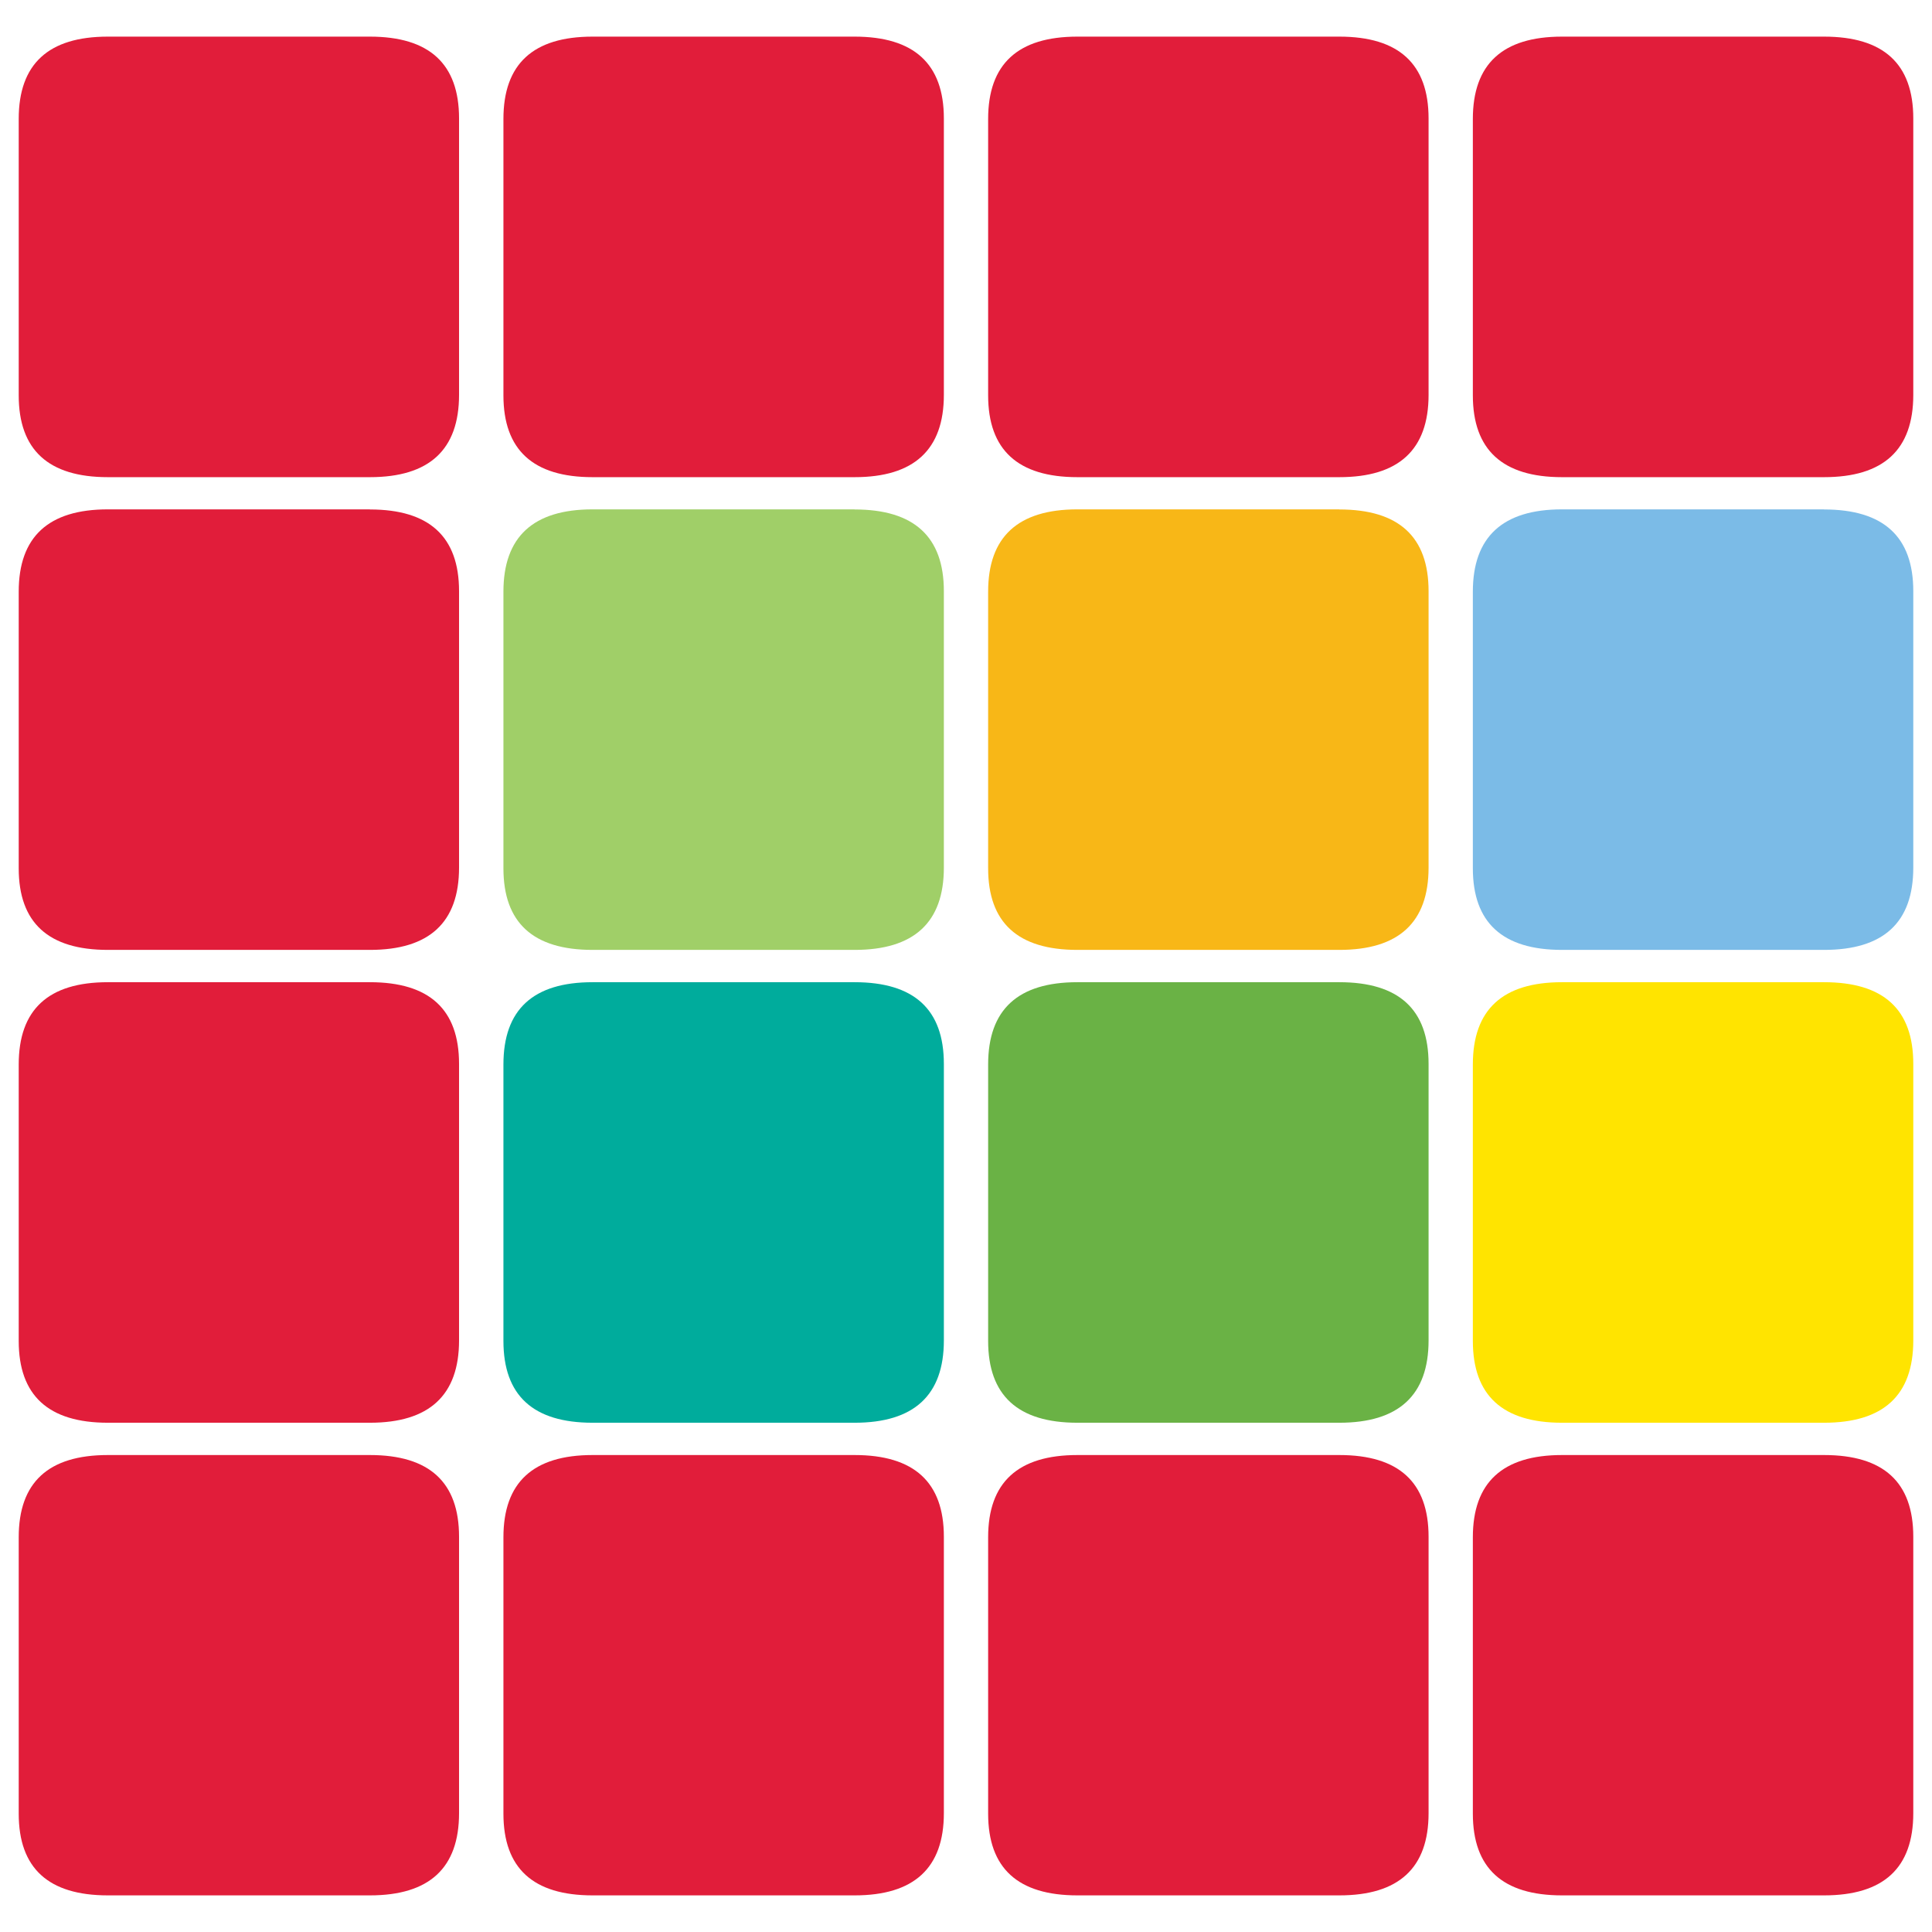 <?xml version="1.0" encoding="UTF-8"?><svg id="Layer_1" xmlns="http://www.w3.org/2000/svg" viewBox="0 0 192 192"><path d="m36.76,3.64H10.72C4.81,3.64,1.86,6.36,1.86,11.82v27.47c0,5.42,2.95,8.13,8.86,8.13h26.04c5.91,0,8.86-2.73,8.86-8.18V11.77c0-5.42-2.95-8.13-8.86-8.13" style="fill:#e11d3a; stroke-width:0px;"/><path d="m84.93,3.64h-26.04c-5.91,0-8.86,2.72-8.86,8.18v27.47c0,5.42,2.95,8.13,8.86,8.13h26.04c5.91,0,8.87-2.73,8.87-8.18V11.77c0-5.42-2.96-8.13-8.87-8.13" style="fill:#e11d3a; stroke-width:0px;"/><path d="m133.1,3.64h-26.03c-5.91,0-8.87,2.72-8.87,8.18v27.47c0,5.42,2.96,8.13,8.87,8.13h26.03c5.91,0,8.87-2.73,8.87-8.18V11.77c0-5.42-2.96-8.13-8.87-8.13" style="fill:#e11d3a; stroke-width:0px;"/><path d="m181.27,3.64h-26.04c-5.9,0-8.86,2.72-8.86,8.18v27.47c0,5.42,2.96,8.13,8.86,8.13h26.04c5.92,0,8.87-2.73,8.87-8.18V11.77c0-5.42-2.95-8.13-8.87-8.13" style="fill:#e11d3a; stroke-width:0px;"/><path d="m36.76,50.62H10.72c-5.92,0-8.86,2.74-8.86,8.18v27.49c0,5.41,2.95,8.11,8.86,8.11h26.04c5.91,0,8.86-2.73,8.86-8.18v-27.47c0-5.41-2.95-8.12-8.86-8.12" style="fill:#e11d3a; stroke-width:0px;"/><path d="m84.93,50.62h-26.04c-5.91,0-8.86,2.74-8.86,8.18v27.49c0,5.41,2.95,8.11,8.86,8.11h26.04c5.91,0,8.87-2.73,8.87-8.18v-27.47c0-5.41-2.96-8.12-8.87-8.12" style="fill:#a0cf68; stroke-width:0px;"/><path d="m133.1,50.62h-26.03c-5.91,0-8.87,2.74-8.87,8.18v27.49c0,5.41,2.96,8.11,8.87,8.11h26.03c5.91,0,8.87-2.73,8.87-8.18v-27.47c0-5.41-2.96-8.12-8.87-8.12" style="fill:#f8b717; stroke-width:0px;"/><path d="m181.27,50.62h-26.04c-5.9,0-8.86,2.74-8.86,8.18v27.49c0,5.41,2.96,8.11,8.86,8.11h26.04c5.92,0,8.87-2.73,8.87-8.18v-27.47c0-5.41-2.95-8.12-8.87-8.12" style="fill:#7bbbe7; stroke-width:0px;"/><path d="m36.76,97.61H10.72c-5.92,0-8.86,2.72-8.86,8.18v27.47c0,5.42,2.95,8.13,8.86,8.13h26.04c5.91,0,8.86-2.74,8.86-8.18v-27.48c0-5.42-2.95-8.12-8.86-8.12" style="fill:#e11d3a; stroke-width:0px;"/><path d="m84.93,97.61h-26.04c-5.91,0-8.86,2.72-8.86,8.18v27.47c0,5.42,2.95,8.13,8.86,8.13h26.04c5.91,0,8.87-2.74,8.87-8.18v-27.48c0-5.42-2.96-8.12-8.87-8.12" style="fill:#00ac9c; stroke-width:0px;"/><path d="m133.1,97.61h-26.03c-5.91,0-8.87,2.72-8.87,8.18v27.47c0,5.42,2.96,8.13,8.87,8.13h26.03c5.91,0,8.87-2.74,8.87-8.18v-27.48c0-5.42-2.96-8.12-8.87-8.12" style="fill:#6ab245; stroke-width:0px;"/><path d="m181.27,97.61h-26.04c-5.9,0-8.86,2.72-8.86,8.18v27.47c0,5.42,2.96,8.13,8.86,8.13h26.04c5.92,0,8.87-2.74,8.87-8.18v-27.48c0-5.42-2.95-8.12-8.87-8.12" style="fill:#ffe400; stroke-width:0px;"/><path d="m36.76,144.6H10.72c-5.92,0-8.86,2.72-8.86,8.17v27.47c0,5.42,2.95,8.12,8.86,8.12h26.04c5.91,0,8.86-2.72,8.86-8.17v-27.47c0-5.42-2.95-8.12-8.86-8.12" style="fill:#e11d3a; stroke-width:0px;"/><path d="m84.93,144.6h-26.04c-5.91,0-8.86,2.72-8.86,8.17v27.47c0,5.42,2.95,8.12,8.86,8.12h26.04c5.91,0,8.87-2.72,8.87-8.17v-27.47c0-5.42-2.96-8.12-8.87-8.12" style="fill:#e11d3a; stroke-width:0px;"/><path d="m133.1,144.6h-26.03c-5.91,0-8.87,2.72-8.87,8.17v27.47c0,5.42,2.96,8.12,8.87,8.12h26.03c5.91,0,8.87-2.72,8.87-8.17v-27.47c0-5.42-2.96-8.12-8.87-8.12" style="fill:#e11d3a; stroke-width:0px;"/><path d="m181.27,144.6h-26.04c-5.9,0-8.86,2.72-8.86,8.17v27.47c0,5.42,2.96,8.12,8.86,8.12h26.04c5.92,0,8.87-2.72,8.87-8.17v-27.47c0-5.42-2.95-8.12-8.87-8.12" style="fill:#e11d3a; stroke-width:0px;"/></svg>